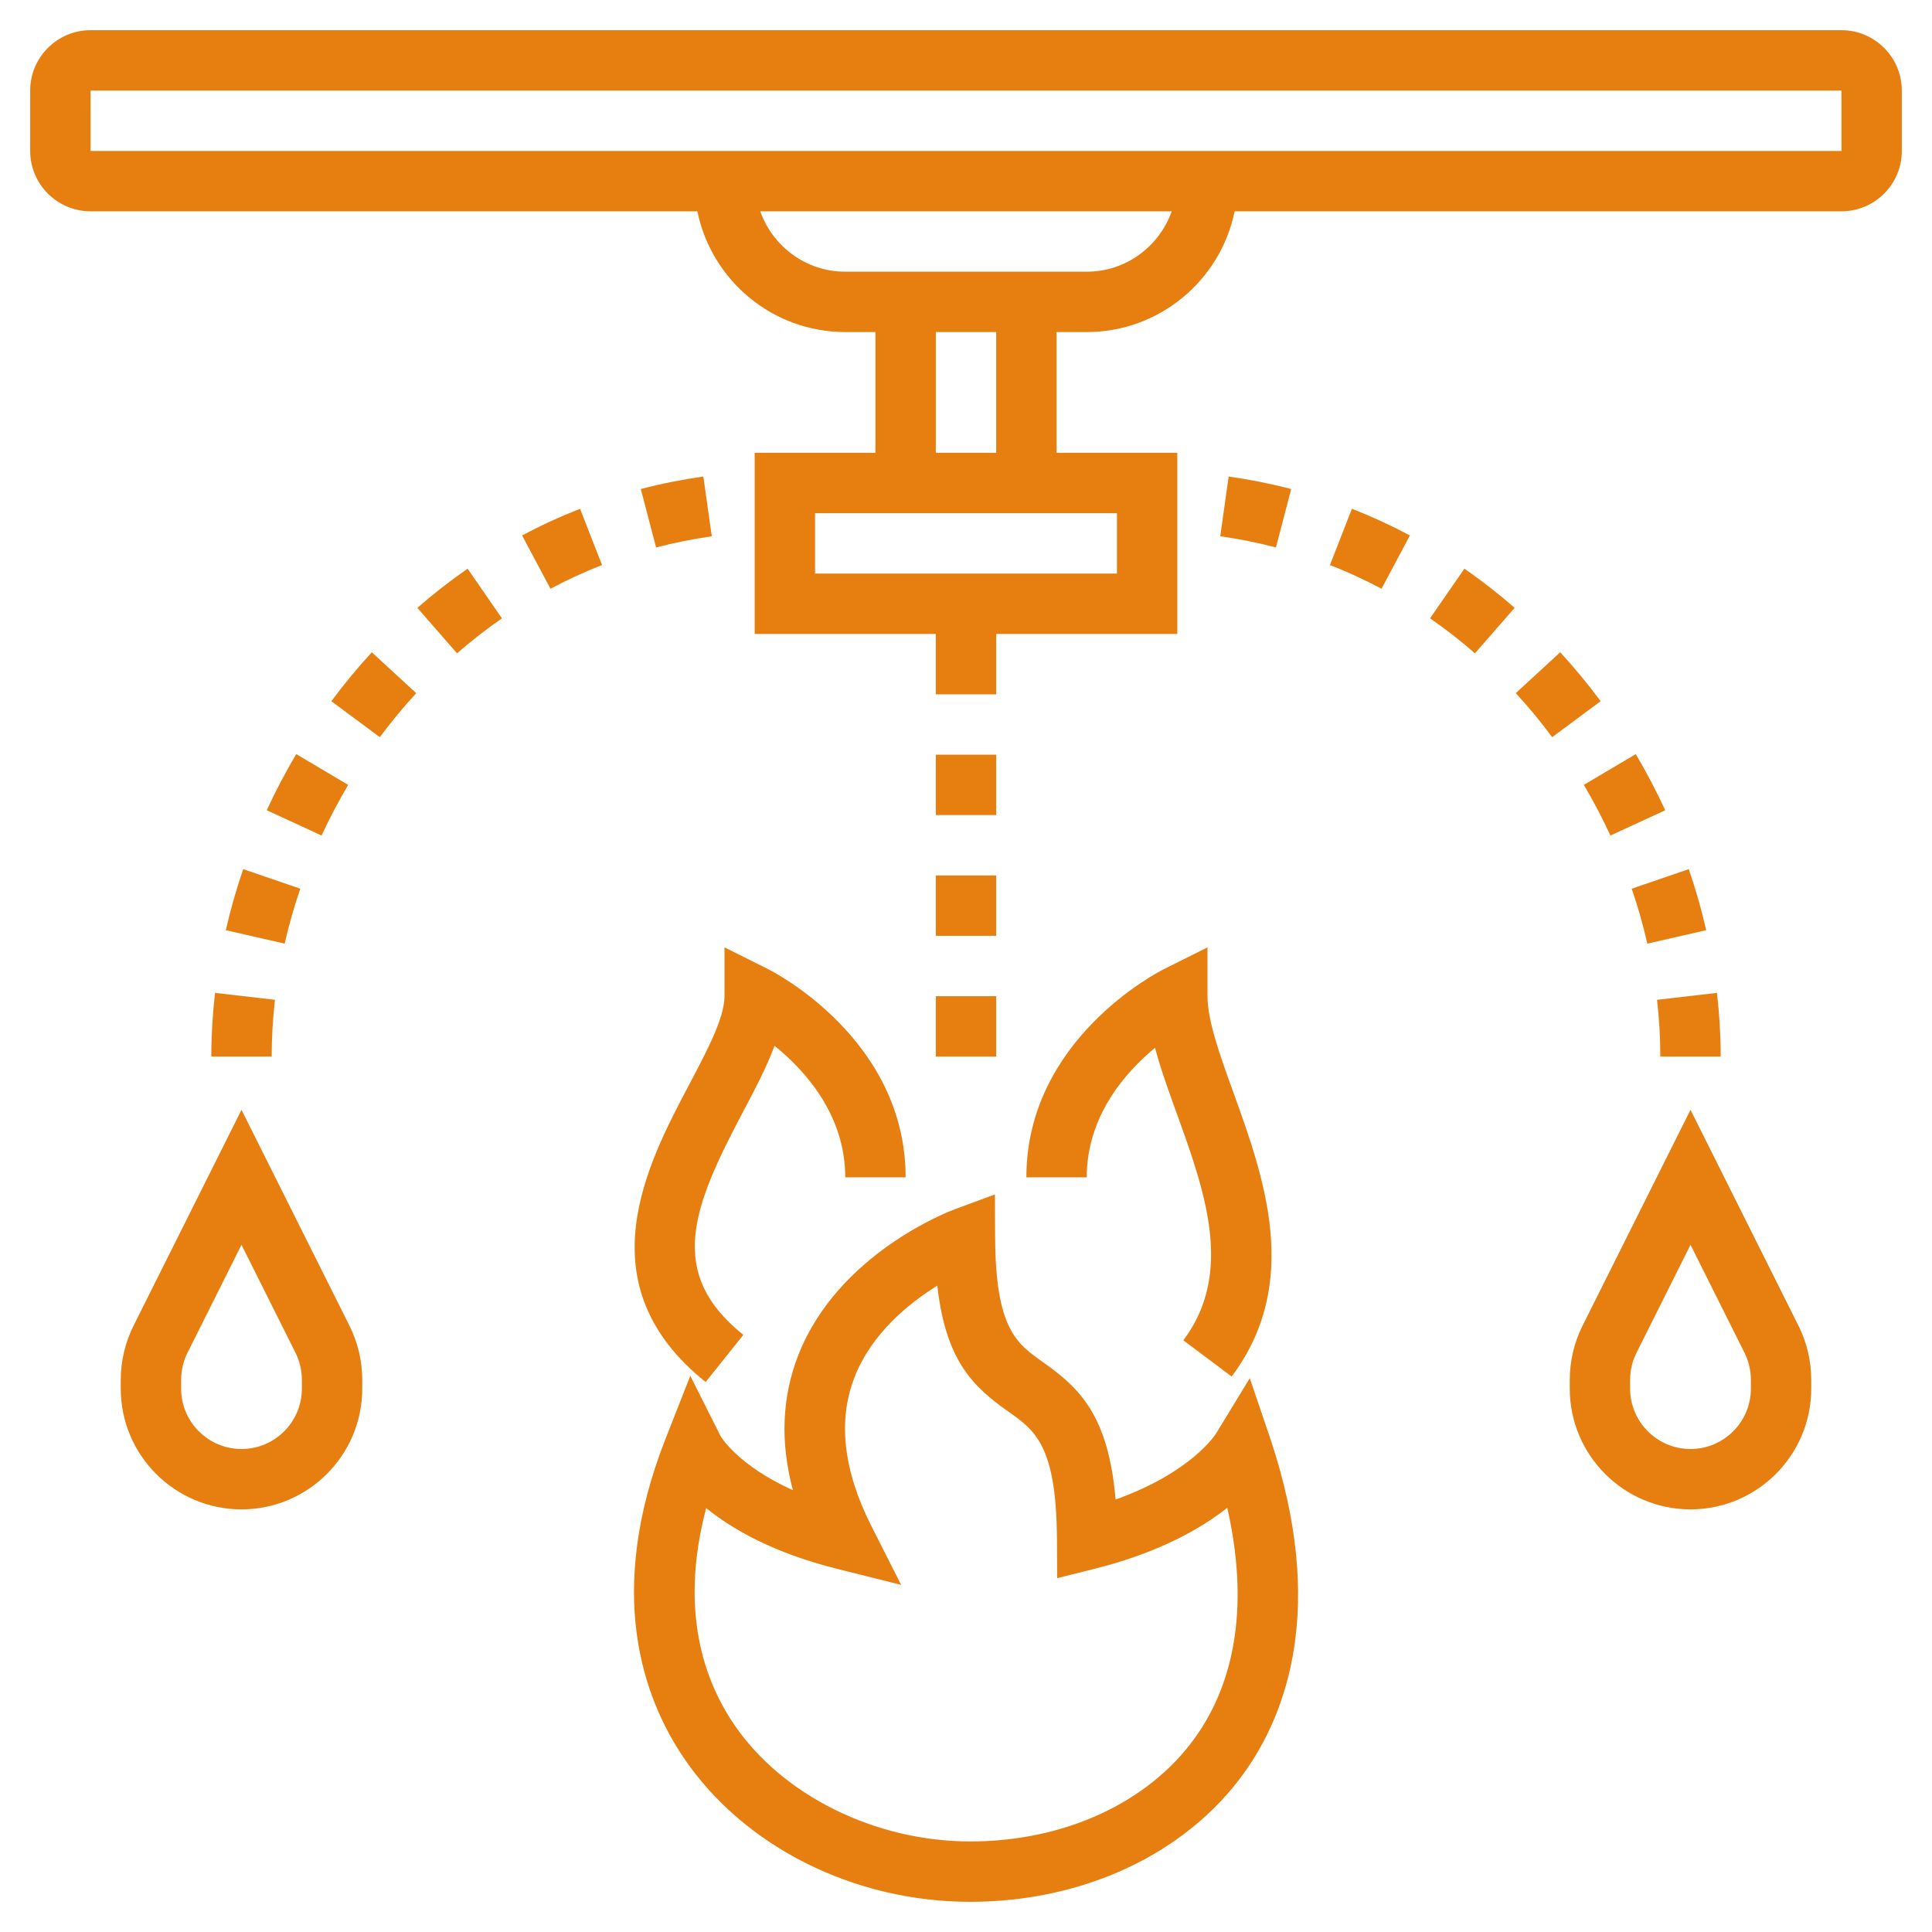 <?xml version="1.0" encoding="UTF-8"?> <svg xmlns="http://www.w3.org/2000/svg" xmlns:xlink="http://www.w3.org/1999/xlink" version="1.1" id="Layer_1_1_" x="0px" y="0px" viewBox="0 0 64 64" style="enable-background:new 0 0 64 64;" xml:space="preserve" width="512px" height="512px"> <g> <path d="M61,1H3C1.897,1,1,1.897,1,3v2c0,1.103,0.897,2,2,2h20.101c0.465,2.279,2.484,4,4.899,4h1v4h-4v6h6v2h2v-2h6v-6h-4v-4h1 c2.414,0,4.434-1.721,4.899-4H61c1.103,0,2-0.897,2-2V3C63,1.897,62.103,1,61,1z M37,19H27v-2h10V19z M33,15h-2v-4h2V15z M36,9h-8 c-1.302,0-2.402-0.839-2.816-2h13.631C38.402,8.161,37.302,9,36,9z M3,5V3h58l0.001,2H3z" fill="#E67F10"></path> <path d="M11.534,26l-1.721-1.02c-0.356,0.601-0.685,1.227-0.977,1.86l1.816,0.838C10.917,27.106,11.213,26.542,11.534,26z" fill="#E67F10"></path> <path d="M7.48,30.814l1.95,0.445c0.139-0.611,0.313-1.224,0.518-1.82l-1.892-0.648C7.829,29.454,7.635,30.136,7.48,30.814z" fill="#E67F10"></path> <path d="M7,35h2c0-0.619,0.037-1.252,0.109-1.88l-1.986-0.23C7.042,33.595,7,34.305,7,35z" fill="#E67F10"></path> <path d="M23.299,15.785c-0.699,0.099-1.396,0.238-2.072,0.415l0.507,1.936c0.602-0.158,1.222-0.282,1.845-0.37L23.299,15.785z" fill="#E67F10"></path> <path d="M10.976,23.229l1.606,1.191c0.376-0.508,0.782-0.998,1.206-1.458l-1.472-1.355C11.845,22.119,11.394,22.665,10.976,23.229z " fill="#E67F10"></path> <path d="M17.295,17.737l0.94,1.766c0.551-0.294,1.126-0.559,1.709-0.786l-0.729-1.863C18.561,17.11,17.915,17.407,17.295,17.737z" fill="#E67F10"></path> <path d="M13.825,20.136l1.315,1.506c0.474-0.413,0.974-0.803,1.488-1.158l-1.138-1.645C14.916,19.236,14.355,19.673,13.825,20.136z " fill="#E67F10"></path> <path d="M57,35c0-0.695-0.042-1.405-0.123-2.11l-1.986,0.23C54.963,33.748,55,34.381,55,35H57z" fill="#E67F10"></path> <path d="M52.466,26c0.321,0.542,0.618,1.106,0.881,1.679l1.816-0.838c-0.292-0.634-0.621-1.26-0.977-1.86L52.466,26z" fill="#E67F10"></path> <path d="M51.684,21.606l-1.472,1.355c0.424,0.46,0.83,0.95,1.206,1.458l1.606-1.191C52.606,22.665,52.155,22.119,51.684,21.606z" fill="#E67F10"></path> <path d="M47.372,20.483c0.514,0.355,1.014,0.745,1.488,1.158l1.315-1.506c-0.53-0.463-1.09-0.899-1.666-1.297L47.372,20.483z" fill="#E67F10"></path> <path d="M42.773,16.2c-0.676-0.177-1.373-0.316-2.072-0.415l-0.279,1.98c0.623,0.088,1.243,0.212,1.845,0.37L42.773,16.2z" fill="#E67F10"></path> <path d="M54.052,29.439c0.205,0.597,0.379,1.209,0.518,1.82l1.95-0.445c-0.155-0.679-0.349-1.36-0.577-2.023L54.052,29.439z" fill="#E67F10"></path> <path d="M44.056,18.717c0.583,0.228,1.158,0.492,1.709,0.786l0.94-1.766c-0.62-0.33-1.266-0.627-1.921-0.884L44.056,18.717z" fill="#E67F10"></path> <path d="M56,36.764l-3.578,7.155C52.146,44.472,52,45.091,52,45.708V46c0,2.206,1.794,4,4,4s4-1.794,4-4v-0.292 c0-0.617-0.146-1.236-0.422-1.789L56,36.764z M58,46c0,1.103-0.897,2-2,2s-2-0.897-2-2v-0.292c0-0.309,0.073-0.618,0.211-0.895 L56,41.236l1.789,3.577C57.927,45.09,58,45.399,58,45.708V46z" fill="#E67F10"></path> <path d="M8,36.764l-3.578,7.155C4.146,44.472,4,45.091,4,45.708V46c0,2.206,1.794,4,4,4s4-1.794,4-4v-0.292 c0-0.617-0.146-1.236-0.422-1.789L8,36.764z M10,46c0,1.103-0.897,2-2,2s-2-0.897-2-2v-0.292c0-0.309,0.073-0.618,0.211-0.895 L8,41.236l1.789,3.577C9.927,45.09,10,45.399,10,45.708V46z" fill="#E67F10"></path> <rect x="31" y="29" width="2" height="2" fill="#E67F10"></rect> <rect x="31" y="33" width="2" height="2" fill="#E67F10"></rect> <rect x="31" y="25" width="2" height="2" fill="#E67F10"></rect> <path d="M38.553,32.105C38.367,32.198,34,34.435,34,39h2c0-2.018,1.264-3.464,2.261-4.291c0.184,0.689,0.444,1.41,0.712,2.152 c0.94,2.603,1.911,5.293,0.227,7.539l1.6,1.199c2.333-3.109,1.069-6.607,0.055-9.417C40.415,34.966,40,33.816,40,33v-1.618 L38.553,32.105z" fill="#E67F10"></path> <path d="M23.375,45.781l1.249-1.562c-2.559-2.047-1.674-4.238-0.031-7.348c0.405-0.767,0.798-1.51,1.065-2.228 C26.667,35.459,28,36.929,28,39h2c0-4.565-4.367-6.802-4.553-6.895L24,31.382V33c0,0.714-0.57,1.794-1.175,2.937 C21.435,38.569,19.333,42.547,23.375,45.781z" fill="#E67F10"></path> <path d="M41.401,45.653l-1.122,1.841c-0.009,0.015-0.809,1.283-3.324,2.179c-0.236-2.787-1.197-3.697-2.405-4.55 c-0.876-0.618-1.568-1.106-1.585-4.129l-0.008-1.427l-1.339,0.495c-0.157,0.058-3.849,1.455-5.17,4.819 c-0.547,1.394-0.607,2.896-0.182,4.484c-1.839-0.829-2.393-1.789-2.394-1.789l-1.005-2.002l-0.819,2.084 c-1.996,5.078-0.765,8.565,0.619,10.598C24.662,61.183,28.292,63,32.142,63c3.751,0,7.136-1.589,9.055-4.249 c1.428-1.98,2.743-5.508,0.894-11.066L41.401,45.653z M39.575,57.581C38.031,59.722,35.252,61,32.142,61 c-3.149,0-6.219-1.519-7.82-3.869c-1.345-1.974-1.657-4.43-0.928-7.173c0.859,0.696,2.225,1.484,4.335,2.012l2.123,0.531 l-0.988-1.952c-0.928-1.835-1.116-3.492-0.557-4.925c0.565-1.451,1.794-2.448,2.743-3.036c0.275,2.496,1.199,3.358,2.349,4.17 c0.892,0.629,1.597,1.126,1.614,4.248l0.007,1.273l1.236-0.31c2.115-0.528,3.511-1.322,4.399-2.02 C41.35,53.01,40.986,55.624,39.575,57.581z" fill="#E67F10"></path> </g> </svg> 